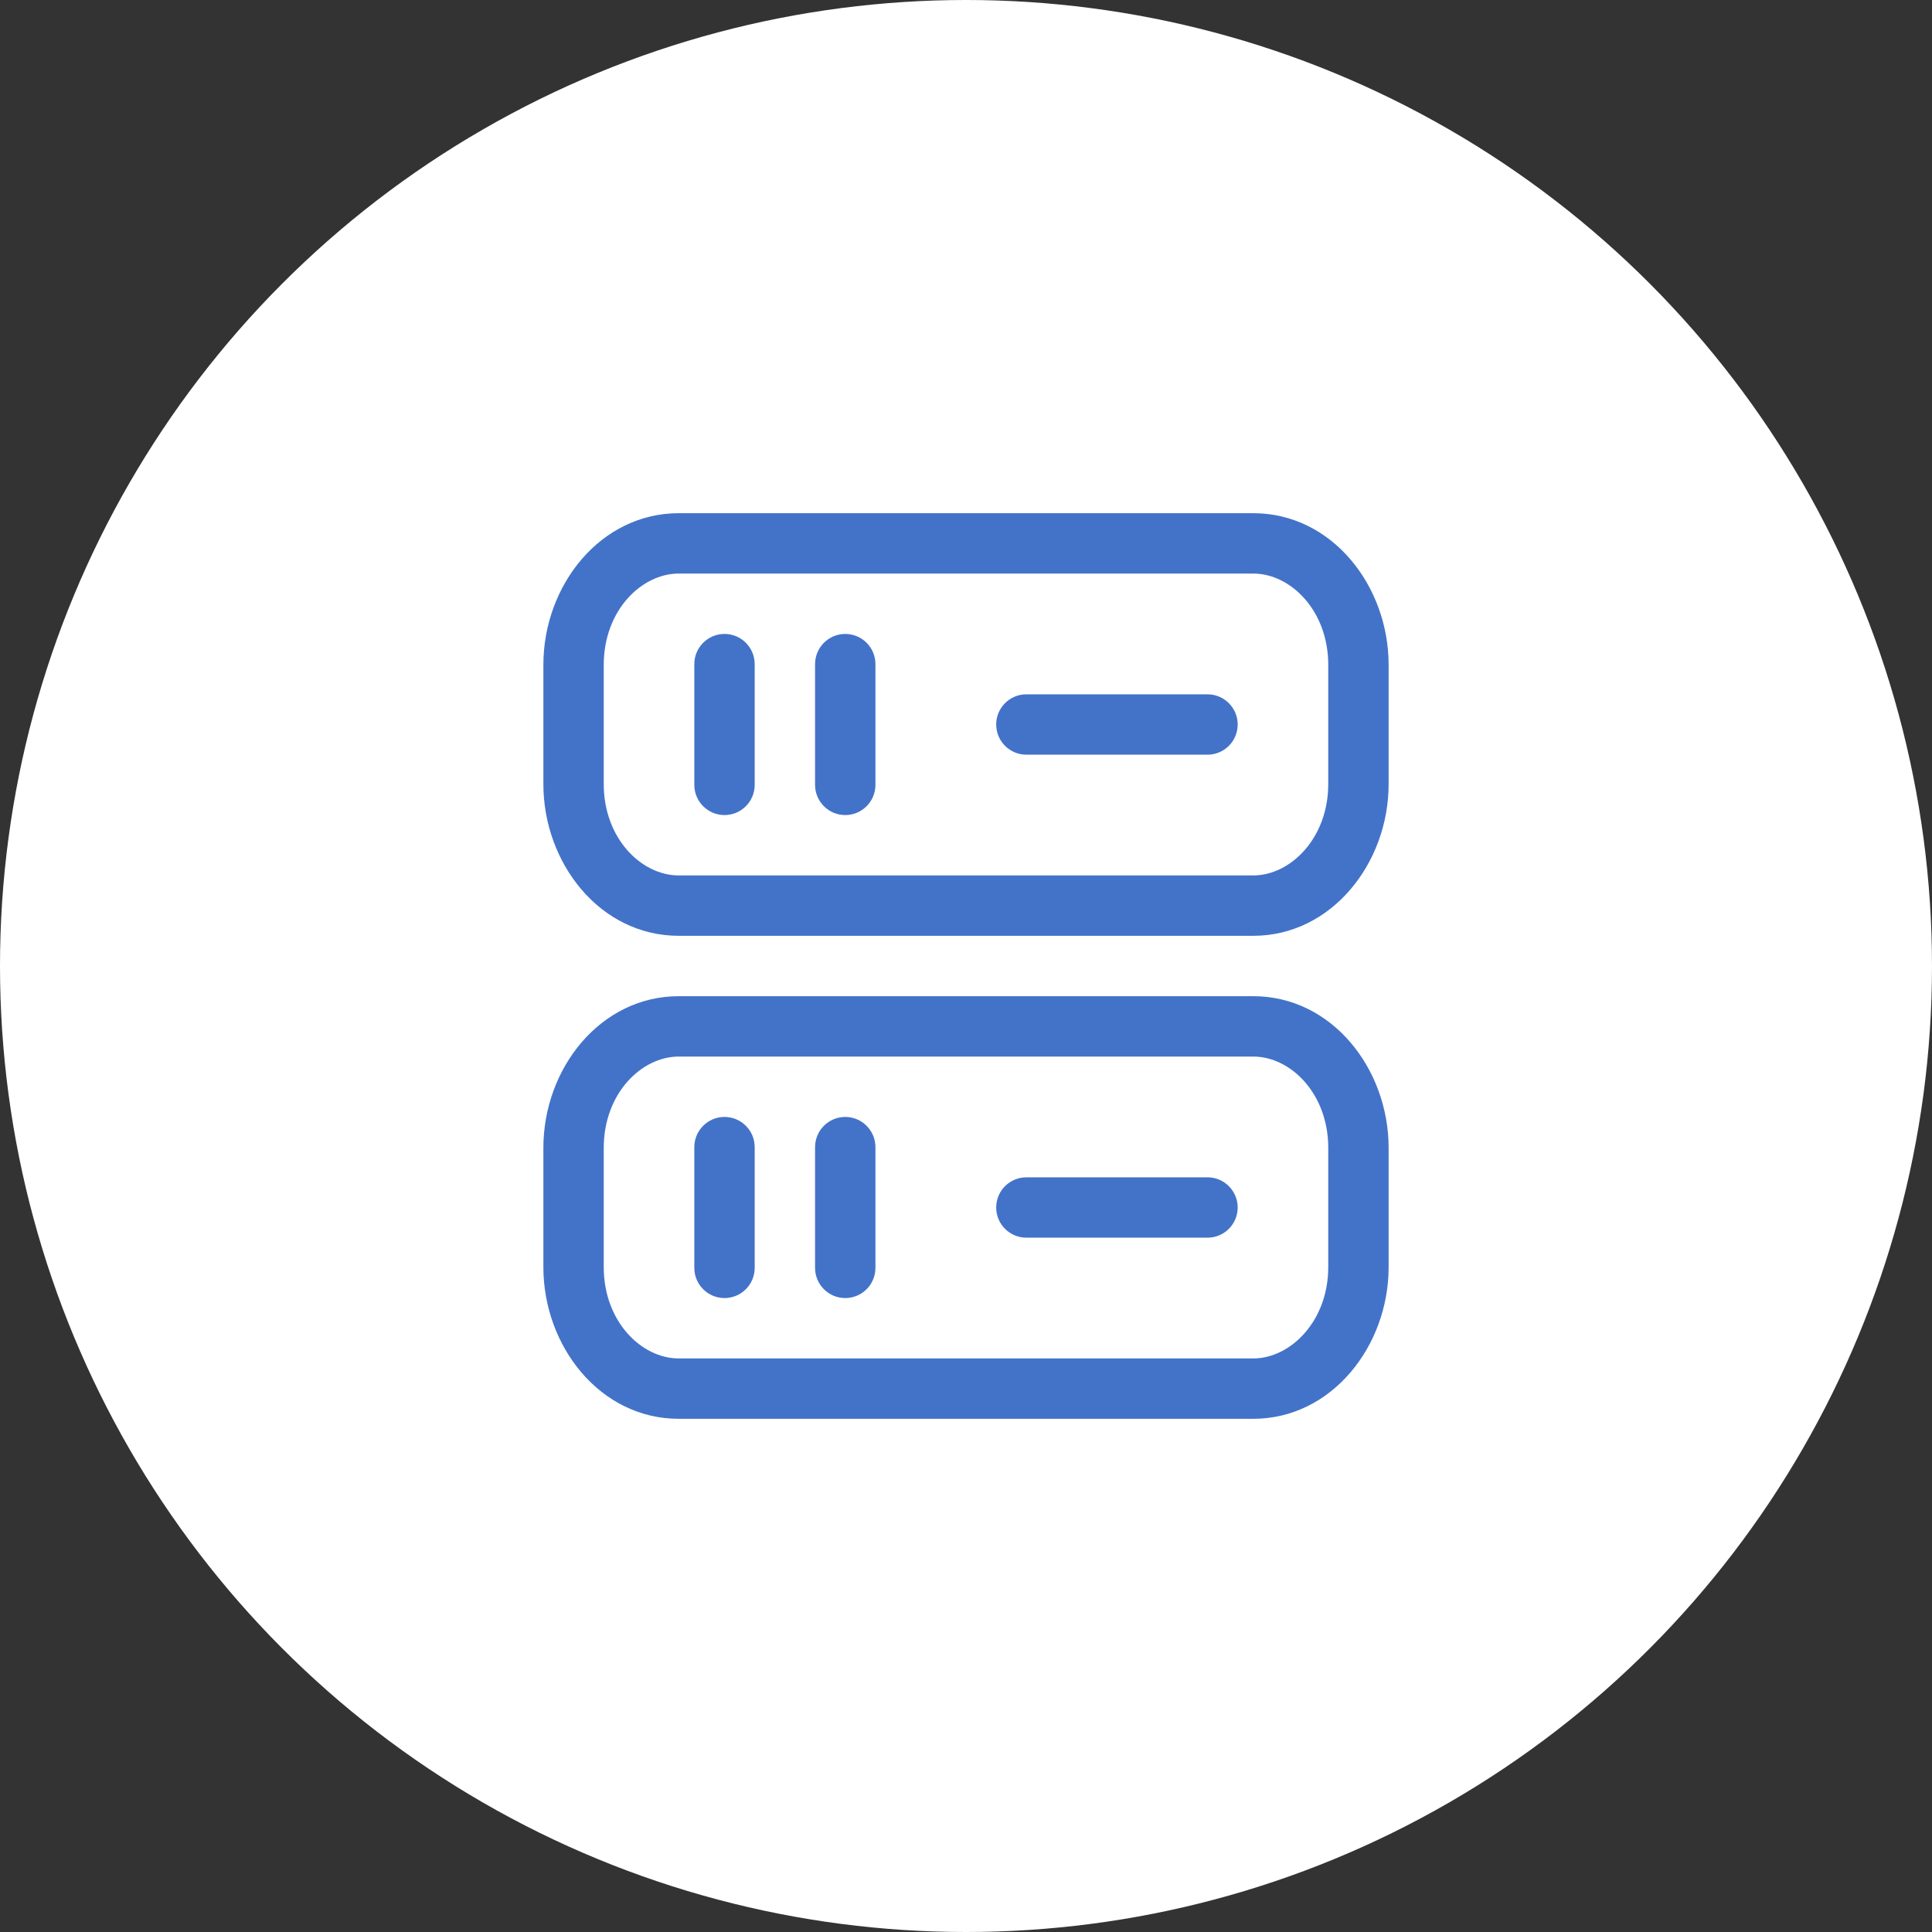 <svg width="64" height="64" viewBox="0 0 64 64" fill="none" xmlns="http://www.w3.org/2000/svg">
<rect x="0" y="0" width="64" height="64" fill="#333333" stroke="none"/>
<g clip-path="url(#clip0_5130_300)">
<circle cx="32" cy="32" r="32" fill="white"/>
<path d="M24 37C24.552 37 25 37.448 25 38V42C25 42.552 24.552 43 24 43C23.448 43 23 42.552 23 42V38C23 37.448 23.448 37 24 37Z" fill="#4373C9"/>
<path d="M28 37C28.552 37 29 37.448 29 38V42C29 42.552 28.552 43 28 43C27.448 43 27 42.552 27 42V38C27 37.448 27.448 37 28 37Z" fill="#4373C9"/>
<path d="M40 39C40.552 39 41 39.448 41 40C41 40.552 40.552 41 40 41H34C33.448 41 33 40.552 33 40C33 39.448 33.448 39 34 39H40Z" fill="#4373C9"/>
<path fill-rule="evenodd" clip-rule="evenodd" d="M41.515 33C44.124 33 46 35.408 46 38.025V41.975C46 44.595 44.109 47 41.515 47H22.485C19.876 47 18 44.592 18 41.975V38.025C18 35.388 19.893 33 22.485 33H41.515ZM22.485 35C21.254 35 20 36.218 20 38.025V41.975C20 43.772 21.245 45 22.485 45H41.515C42.744 45 44 43.77 44 41.975V38.025C44 36.228 42.755 35 41.515 35H22.485Z" fill="#4373C9"/>
<path d="M24 21C24.552 21 25 21.448 25 22V26C25 26.552 24.552 27 24 27C23.448 27 23 26.552 23 26V22C23 21.448 23.448 21 24 21Z" fill="#4373C9"/>
<path d="M28 21C28.552 21 29 21.448 29 22V26C29 26.552 28.552 27 28 27C27.448 27 27 26.552 27 26V22C27 21.448 27.448 21 28 21Z" fill="#4373C9"/>
<path d="M40 23C40.552 23 41 23.448 41 24C41 24.552 40.552 25 40 25H34C33.448 25 33 24.552 33 24C33 23.448 33.448 23 34 23H40Z" fill="#4373C9"/>
<path fill-rule="evenodd" clip-rule="evenodd" d="M41.515 17C44.124 17 46 19.408 46 22.025V25.975C46 28.595 44.109 31 41.515 31H22.485C19.876 31 18 28.592 18 25.975V22.025C18 19.388 19.893 17 22.485 17H41.515ZM22.485 19C21.254 19 20 20.218 20 22.025V25.975C20 27.772 21.245 29 22.485 29H41.515C42.744 29 44 27.77 44 25.975V22.025C44 20.228 42.755 19 41.515 19H22.485Z" fill="#4373C9"/>
</g>
<defs>
<clipPath id="clip0_5130_300">
<rect width="64" height="64" fill="white"/>
</clipPath>
</defs>
</svg>

